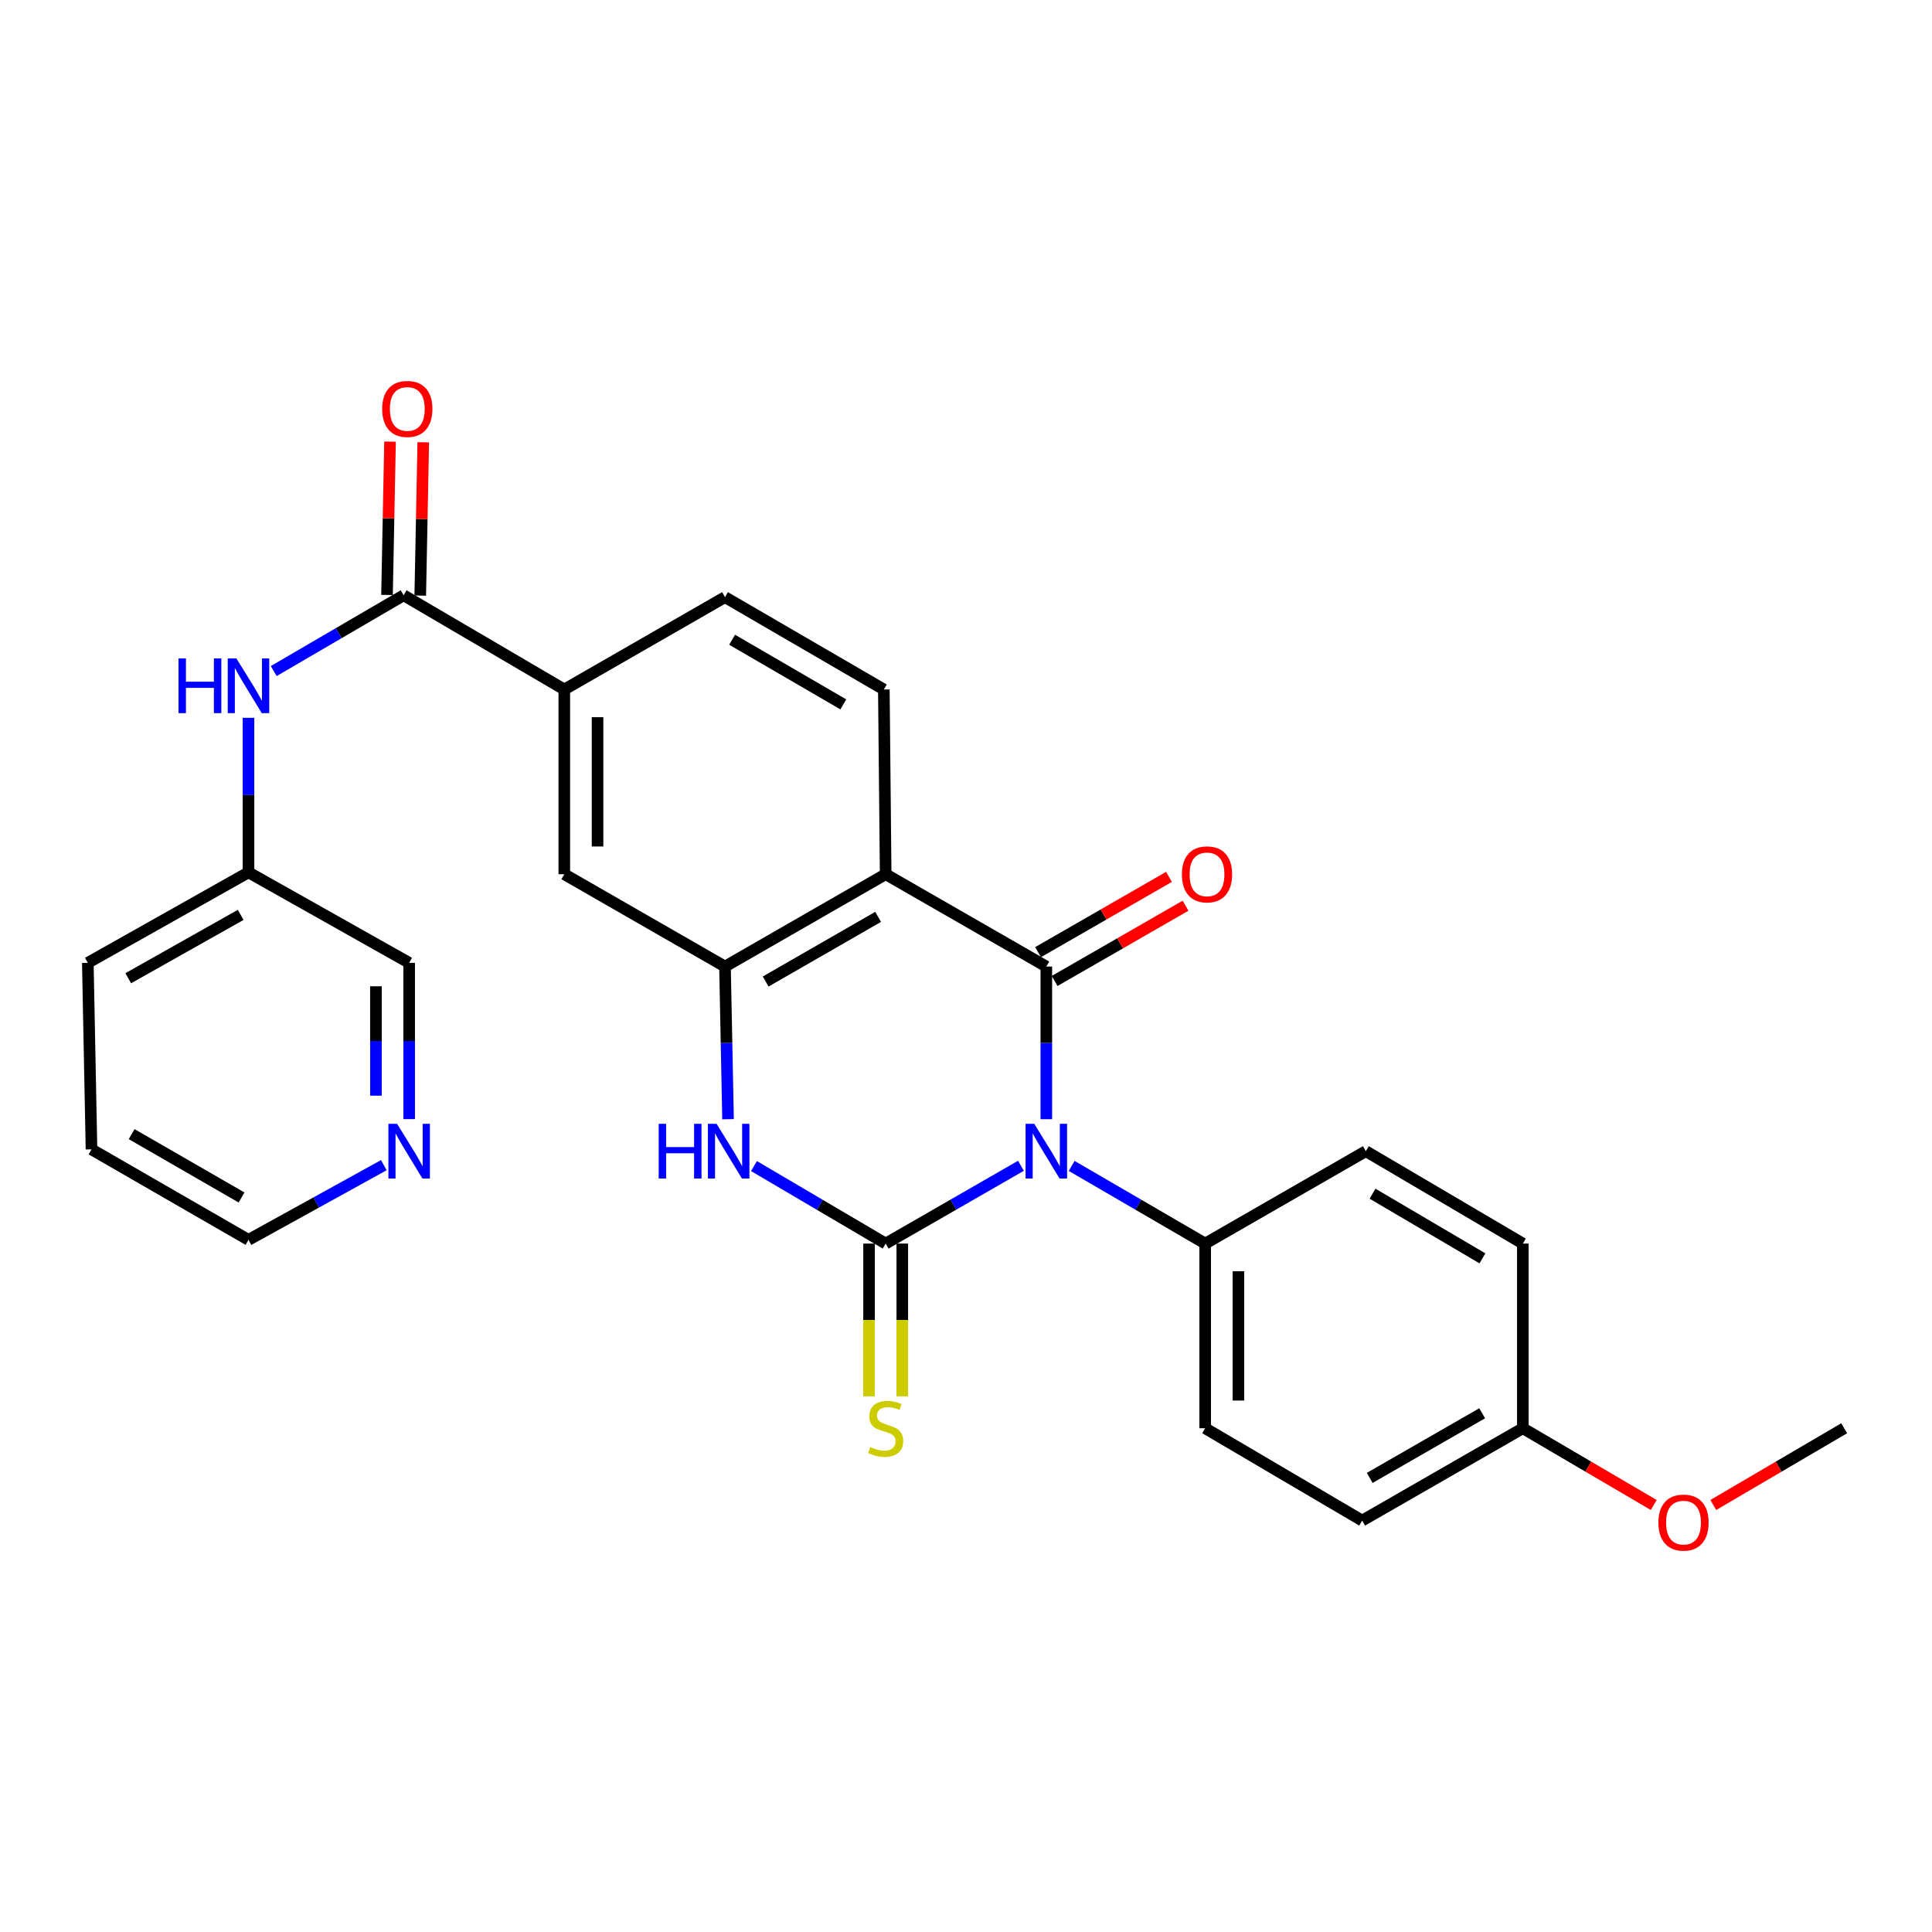 <?xml version='1.0' encoding='iso-8859-1'?>
<svg version='1.1' baseProfile='full'
              xmlns='http://www.w3.org/2000/svg'
                      xmlns:rdkit='http://www.rdkit.org/xml'
                      xmlns:xlink='http://www.w3.org/1999/xlink'
                  xml:space='preserve'
width='1000px' height='1000px' viewBox='0 0 1000 1000'>
<!-- END OF HEADER -->
<rect style='opacity:1.0;fill:#FFFFFF;stroke:none' width='1000' height='1000' x='0' y='0'> </rect>
<path class='bond-0' d='M 528.44,603.405 L 493.431,623.537' style='fill:none;fill-rule:evenodd;stroke:#0000FF;stroke-width:6px;stroke-linecap:butt;stroke-linejoin:miter;stroke-opacity:1' />
<path class='bond-0' d='M 493.431,623.537 L 458.422,643.669' style='fill:none;fill-rule:evenodd;stroke:#000000;stroke-width:6px;stroke-linecap:butt;stroke-linejoin:miter;stroke-opacity:1' />
<path class='bond-1' d='M 541.578,579.3 L 541.578,539.794' style='fill:none;fill-rule:evenodd;stroke:#0000FF;stroke-width:6px;stroke-linecap:butt;stroke-linejoin:miter;stroke-opacity:1' />
<path class='bond-1' d='M 541.578,539.794 L 541.578,500.287' style='fill:none;fill-rule:evenodd;stroke:#000000;stroke-width:6px;stroke-linecap:butt;stroke-linejoin:miter;stroke-opacity:1' />
<path class='bond-6' d='M 554.696,603.479 L 589.246,623.574' style='fill:none;fill-rule:evenodd;stroke:#0000FF;stroke-width:6px;stroke-linecap:butt;stroke-linejoin:miter;stroke-opacity:1' />
<path class='bond-6' d='M 589.246,623.574 L 623.797,643.669' style='fill:none;fill-rule:evenodd;stroke:#000000;stroke-width:6px;stroke-linecap:butt;stroke-linejoin:miter;stroke-opacity:1' />
<path class='bond-3' d='M 458.422,643.669 L 424.339,623.613' style='fill:none;fill-rule:evenodd;stroke:#000000;stroke-width:6px;stroke-linecap:butt;stroke-linejoin:miter;stroke-opacity:1' />
<path class='bond-3' d='M 424.339,623.613 L 390.256,603.556' style='fill:none;fill-rule:evenodd;stroke:#0000FF;stroke-width:6px;stroke-linecap:butt;stroke-linejoin:miter;stroke-opacity:1' />
<path class='bond-10' d='M 449.82,643.669 L 449.82,683.209' style='fill:none;fill-rule:evenodd;stroke:#000000;stroke-width:6px;stroke-linecap:butt;stroke-linejoin:miter;stroke-opacity:1' />
<path class='bond-10' d='M 449.82,683.209 L 449.82,722.75' style='fill:none;fill-rule:evenodd;stroke:#CCCC00;stroke-width:6px;stroke-linecap:butt;stroke-linejoin:miter;stroke-opacity:1' />
<path class='bond-10' d='M 467.025,643.669 L 467.025,683.209' style='fill:none;fill-rule:evenodd;stroke:#000000;stroke-width:6px;stroke-linecap:butt;stroke-linejoin:miter;stroke-opacity:1' />
<path class='bond-10' d='M 467.025,683.209 L 467.025,722.75' style='fill:none;fill-rule:evenodd;stroke:#CCCC00;stroke-width:6px;stroke-linecap:butt;stroke-linejoin:miter;stroke-opacity:1' />
<path class='bond-2' d='M 541.578,500.287 L 458.422,452.487' style='fill:none;fill-rule:evenodd;stroke:#000000;stroke-width:6px;stroke-linecap:butt;stroke-linejoin:miter;stroke-opacity:1' />
<path class='bond-12' d='M 545.864,507.746 L 579.748,488.271' style='fill:none;fill-rule:evenodd;stroke:#000000;stroke-width:6px;stroke-linecap:butt;stroke-linejoin:miter;stroke-opacity:1' />
<path class='bond-12' d='M 579.748,488.271 L 613.631,468.796' style='fill:none;fill-rule:evenodd;stroke:#FF0000;stroke-width:6px;stroke-linecap:butt;stroke-linejoin:miter;stroke-opacity:1' />
<path class='bond-12' d='M 537.291,492.829 L 571.175,473.354' style='fill:none;fill-rule:evenodd;stroke:#000000;stroke-width:6px;stroke-linecap:butt;stroke-linejoin:miter;stroke-opacity:1' />
<path class='bond-12' d='M 571.175,473.354 L 605.058,453.879' style='fill:none;fill-rule:evenodd;stroke:#FF0000;stroke-width:6px;stroke-linecap:butt;stroke-linejoin:miter;stroke-opacity:1' />
<path class='bond-4' d='M 458.422,452.487 L 375.257,500.287' style='fill:none;fill-rule:evenodd;stroke:#000000;stroke-width:6px;stroke-linecap:butt;stroke-linejoin:miter;stroke-opacity:1' />
<path class='bond-4' d='M 454.521,474.574 L 396.305,508.034' style='fill:none;fill-rule:evenodd;stroke:#000000;stroke-width:6px;stroke-linecap:butt;stroke-linejoin:miter;stroke-opacity:1' />
<path class='bond-9' d='M 458.422,452.487 L 457.476,356.878' style='fill:none;fill-rule:evenodd;stroke:#000000;stroke-width:6px;stroke-linecap:butt;stroke-linejoin:miter;stroke-opacity:1' />
<path class='bond-29' d='M 376.83,579.3 L 376.043,539.794' style='fill:none;fill-rule:evenodd;stroke:#0000FF;stroke-width:6px;stroke-linecap:butt;stroke-linejoin:miter;stroke-opacity:1' />
<path class='bond-29' d='M 376.043,539.794 L 375.257,500.287' style='fill:none;fill-rule:evenodd;stroke:#000000;stroke-width:6px;stroke-linecap:butt;stroke-linejoin:miter;stroke-opacity:1' />
<path class='bond-8' d='M 375.257,500.287 L 292.082,452.487' style='fill:none;fill-rule:evenodd;stroke:#000000;stroke-width:6px;stroke-linecap:butt;stroke-linejoin:miter;stroke-opacity:1' />
<path class='bond-5' d='M 208.917,308.112 L 292.082,356.878' style='fill:none;fill-rule:evenodd;stroke:#000000;stroke-width:6px;stroke-linecap:butt;stroke-linejoin:miter;stroke-opacity:1' />
<path class='bond-11' d='M 208.917,308.112 L 175.301,327.728' style='fill:none;fill-rule:evenodd;stroke:#000000;stroke-width:6px;stroke-linecap:butt;stroke-linejoin:miter;stroke-opacity:1' />
<path class='bond-11' d='M 175.301,327.728 L 141.684,347.343' style='fill:none;fill-rule:evenodd;stroke:#0000FF;stroke-width:6px;stroke-linecap:butt;stroke-linejoin:miter;stroke-opacity:1' />
<path class='bond-13' d='M 217.518,308.282 L 218.3,268.605' style='fill:none;fill-rule:evenodd;stroke:#000000;stroke-width:6px;stroke-linecap:butt;stroke-linejoin:miter;stroke-opacity:1' />
<path class='bond-13' d='M 218.3,268.605 L 219.082,228.928' style='fill:none;fill-rule:evenodd;stroke:#FF0000;stroke-width:6px;stroke-linecap:butt;stroke-linejoin:miter;stroke-opacity:1' />
<path class='bond-13' d='M 200.317,307.943 L 201.099,268.266' style='fill:none;fill-rule:evenodd;stroke:#000000;stroke-width:6px;stroke-linecap:butt;stroke-linejoin:miter;stroke-opacity:1' />
<path class='bond-13' d='M 201.099,268.266 L 201.88,228.589' style='fill:none;fill-rule:evenodd;stroke:#FF0000;stroke-width:6px;stroke-linecap:butt;stroke-linejoin:miter;stroke-opacity:1' />
<path class='bond-16' d='M 623.797,643.669 L 623.797,739.259' style='fill:none;fill-rule:evenodd;stroke:#000000;stroke-width:6px;stroke-linecap:butt;stroke-linejoin:miter;stroke-opacity:1' />
<path class='bond-16' d='M 641.001,658.007 L 641.001,724.921' style='fill:none;fill-rule:evenodd;stroke:#000000;stroke-width:6px;stroke-linecap:butt;stroke-linejoin:miter;stroke-opacity:1' />
<path class='bond-17' d='M 623.797,643.669 L 706.962,595.849' style='fill:none;fill-rule:evenodd;stroke:#000000;stroke-width:6px;stroke-linecap:butt;stroke-linejoin:miter;stroke-opacity:1' />
<path class='bond-7' d='M 292.082,356.878 L 375.257,309.087' style='fill:none;fill-rule:evenodd;stroke:#000000;stroke-width:6px;stroke-linecap:butt;stroke-linejoin:miter;stroke-opacity:1' />
<path class='bond-30' d='M 292.082,356.878 L 292.082,452.487' style='fill:none;fill-rule:evenodd;stroke:#000000;stroke-width:6px;stroke-linecap:butt;stroke-linejoin:miter;stroke-opacity:1' />
<path class='bond-30' d='M 309.287,371.219 L 309.287,438.146' style='fill:none;fill-rule:evenodd;stroke:#000000;stroke-width:6px;stroke-linecap:butt;stroke-linejoin:miter;stroke-opacity:1' />
<path class='bond-14' d='M 457.476,356.878 L 375.257,309.087' style='fill:none;fill-rule:evenodd;stroke:#000000;stroke-width:6px;stroke-linecap:butt;stroke-linejoin:miter;stroke-opacity:1' />
<path class='bond-14' d='M 436.497,364.583 L 378.944,331.13' style='fill:none;fill-rule:evenodd;stroke:#000000;stroke-width:6px;stroke-linecap:butt;stroke-linejoin:miter;stroke-opacity:1' />
<path class='bond-18' d='M 128.62,371.54 L 128.62,411.531' style='fill:none;fill-rule:evenodd;stroke:#0000FF;stroke-width:6px;stroke-linecap:butt;stroke-linejoin:miter;stroke-opacity:1' />
<path class='bond-18' d='M 128.62,411.531 L 128.62,451.522' style='fill:none;fill-rule:evenodd;stroke:#000000;stroke-width:6px;stroke-linecap:butt;stroke-linejoin:miter;stroke-opacity:1' />
<path class='bond-15' d='M 211.785,579.252 L 211.785,538.809' style='fill:none;fill-rule:evenodd;stroke:#0000FF;stroke-width:6px;stroke-linecap:butt;stroke-linejoin:miter;stroke-opacity:1' />
<path class='bond-15' d='M 211.785,538.809 L 211.785,498.366' style='fill:none;fill-rule:evenodd;stroke:#000000;stroke-width:6px;stroke-linecap:butt;stroke-linejoin:miter;stroke-opacity:1' />
<path class='bond-15' d='M 194.58,567.119 L 194.58,538.809' style='fill:none;fill-rule:evenodd;stroke:#0000FF;stroke-width:6px;stroke-linecap:butt;stroke-linejoin:miter;stroke-opacity:1' />
<path class='bond-15' d='M 194.58,538.809 L 194.58,510.499' style='fill:none;fill-rule:evenodd;stroke:#000000;stroke-width:6px;stroke-linecap:butt;stroke-linejoin:miter;stroke-opacity:1' />
<path class='bond-31' d='M 198.67,603.087 L 163.645,622.417' style='fill:none;fill-rule:evenodd;stroke:#0000FF;stroke-width:6px;stroke-linecap:butt;stroke-linejoin:miter;stroke-opacity:1' />
<path class='bond-31' d='M 163.645,622.417 L 128.62,641.747' style='fill:none;fill-rule:evenodd;stroke:#000000;stroke-width:6px;stroke-linecap:butt;stroke-linejoin:miter;stroke-opacity:1' />
<path class='bond-21' d='M 623.797,739.259 L 705.06,787.05' style='fill:none;fill-rule:evenodd;stroke:#000000;stroke-width:6px;stroke-linecap:butt;stroke-linejoin:miter;stroke-opacity:1' />
<path class='bond-20' d='M 706.962,595.849 L 788.215,643.669' style='fill:none;fill-rule:evenodd;stroke:#000000;stroke-width:6px;stroke-linecap:butt;stroke-linejoin:miter;stroke-opacity:1' />
<path class='bond-20' d='M 710.424,617.85 L 767.301,651.323' style='fill:none;fill-rule:evenodd;stroke:#000000;stroke-width:6px;stroke-linecap:butt;stroke-linejoin:miter;stroke-opacity:1' />
<path class='bond-23' d='M 128.62,451.522 L 211.785,498.366' style='fill:none;fill-rule:evenodd;stroke:#000000;stroke-width:6px;stroke-linecap:butt;stroke-linejoin:miter;stroke-opacity:1' />
<path class='bond-25' d='M 128.62,451.522 L 45.455,498.366' style='fill:none;fill-rule:evenodd;stroke:#000000;stroke-width:6px;stroke-linecap:butt;stroke-linejoin:miter;stroke-opacity:1' />
<path class='bond-25' d='M 124.588,473.539 L 66.373,506.33' style='fill:none;fill-rule:evenodd;stroke:#000000;stroke-width:6px;stroke-linecap:butt;stroke-linejoin:miter;stroke-opacity:1' />
<path class='bond-19' d='M 788.215,739.259 L 788.215,643.669' style='fill:none;fill-rule:evenodd;stroke:#000000;stroke-width:6px;stroke-linecap:butt;stroke-linejoin:miter;stroke-opacity:1' />
<path class='bond-22' d='M 788.215,739.259 L 822.093,759.12' style='fill:none;fill-rule:evenodd;stroke:#000000;stroke-width:6px;stroke-linecap:butt;stroke-linejoin:miter;stroke-opacity:1' />
<path class='bond-22' d='M 822.093,759.12 L 855.97,778.981' style='fill:none;fill-rule:evenodd;stroke:#FF0000;stroke-width:6px;stroke-linecap:butt;stroke-linejoin:miter;stroke-opacity:1' />
<path class='bond-28' d='M 788.215,739.259 L 705.06,787.05' style='fill:none;fill-rule:evenodd;stroke:#000000;stroke-width:6px;stroke-linecap:butt;stroke-linejoin:miter;stroke-opacity:1' />
<path class='bond-28' d='M 767.169,731.511 L 708.96,764.965' style='fill:none;fill-rule:evenodd;stroke:#000000;stroke-width:6px;stroke-linecap:butt;stroke-linejoin:miter;stroke-opacity:1' />
<path class='bond-26' d='M 886.79,778.981 L 920.668,759.12' style='fill:none;fill-rule:evenodd;stroke:#FF0000;stroke-width:6px;stroke-linecap:butt;stroke-linejoin:miter;stroke-opacity:1' />
<path class='bond-26' d='M 920.668,759.12 L 954.545,739.259' style='fill:none;fill-rule:evenodd;stroke:#000000;stroke-width:6px;stroke-linecap:butt;stroke-linejoin:miter;stroke-opacity:1' />
<path class='bond-24' d='M 128.62,641.747 L 47.357,594.903' style='fill:none;fill-rule:evenodd;stroke:#000000;stroke-width:6px;stroke-linecap:butt;stroke-linejoin:miter;stroke-opacity:1' />
<path class='bond-24' d='M 125.022,619.815 L 68.138,587.024' style='fill:none;fill-rule:evenodd;stroke:#000000;stroke-width:6px;stroke-linecap:butt;stroke-linejoin:miter;stroke-opacity:1' />
<path class='bond-27' d='M 45.455,498.366 L 47.357,594.903' style='fill:none;fill-rule:evenodd;stroke:#000000;stroke-width:6px;stroke-linecap:butt;stroke-linejoin:miter;stroke-opacity:1' />
<path  class='atom-0' d='M 535.318 581.689
L 544.598 596.689
Q 545.518 598.169, 546.998 600.849
Q 548.478 603.529, 548.558 603.689
L 548.558 581.689
L 552.318 581.689
L 552.318 610.009
L 548.438 610.009
L 538.478 593.609
Q 537.318 591.689, 536.078 589.489
Q 534.878 587.289, 534.518 586.609
L 534.518 610.009
L 530.838 610.009
L 530.838 581.689
L 535.318 581.689
' fill='#0000FF'/>
<path  class='atom-4' d='M 340.939 581.689
L 344.779 581.689
L 344.779 593.729
L 359.259 593.729
L 359.259 581.689
L 363.099 581.689
L 363.099 610.009
L 359.259 610.009
L 359.259 596.929
L 344.779 596.929
L 344.779 610.009
L 340.939 610.009
L 340.939 581.689
' fill='#0000FF'/>
<path  class='atom-4' d='M 370.899 581.689
L 380.179 596.689
Q 381.099 598.169, 382.579 600.849
Q 384.059 603.529, 384.139 603.689
L 384.139 581.689
L 387.899 581.689
L 387.899 610.009
L 384.019 610.009
L 374.059 593.609
Q 372.899 591.689, 371.659 589.489
Q 370.459 587.289, 370.099 586.609
L 370.099 610.009
L 366.419 610.009
L 366.419 581.689
L 370.899 581.689
' fill='#0000FF'/>
<path  class='atom-11' d='M 450.422 748.979
Q 450.742 749.099, 452.062 749.659
Q 453.382 750.219, 454.822 750.579
Q 456.302 750.899, 457.742 750.899
Q 460.422 750.899, 461.982 749.619
Q 463.542 748.299, 463.542 746.019
Q 463.542 744.459, 462.742 743.499
Q 461.982 742.539, 460.782 742.019
Q 459.582 741.499, 457.582 740.899
Q 455.062 740.139, 453.542 739.419
Q 452.062 738.699, 450.982 737.179
Q 449.942 735.659, 449.942 733.099
Q 449.942 729.539, 452.342 727.339
Q 454.782 725.139, 459.582 725.139
Q 462.862 725.139, 466.582 726.699
L 465.662 729.779
Q 462.262 728.379, 459.702 728.379
Q 456.942 728.379, 455.422 729.539
Q 453.902 730.659, 453.942 732.619
Q 453.942 734.139, 454.702 735.059
Q 455.502 735.979, 456.622 736.499
Q 457.782 737.019, 459.702 737.619
Q 462.262 738.419, 463.782 739.219
Q 465.302 740.019, 466.382 741.659
Q 467.502 743.259, 467.502 746.019
Q 467.502 749.939, 464.862 752.059
Q 462.262 754.139, 457.902 754.139
Q 455.382 754.139, 453.462 753.579
Q 451.582 753.059, 449.342 752.139
L 450.422 748.979
' fill='#CCCC00'/>
<path  class='atom-12' d='M 92.4 340.806
L 96.24 340.806
L 96.24 352.846
L 110.72 352.846
L 110.72 340.806
L 114.56 340.806
L 114.56 369.126
L 110.72 369.126
L 110.72 356.046
L 96.24 356.046
L 96.24 369.126
L 92.4 369.126
L 92.4 340.806
' fill='#0000FF'/>
<path  class='atom-12' d='M 122.36 340.806
L 131.64 355.806
Q 132.56 357.286, 134.04 359.966
Q 135.52 362.646, 135.6 362.806
L 135.6 340.806
L 139.36 340.806
L 139.36 369.126
L 135.48 369.126
L 125.52 352.726
Q 124.36 350.806, 123.12 348.606
Q 121.92 346.406, 121.56 345.726
L 121.56 369.126
L 117.88 369.126
L 117.88 340.806
L 122.36 340.806
' fill='#0000FF'/>
<path  class='atom-13' d='M 611.743 452.567
Q 611.743 445.767, 615.103 441.967
Q 618.463 438.167, 624.743 438.167
Q 631.023 438.167, 634.383 441.967
Q 637.743 445.767, 637.743 452.567
Q 637.743 459.447, 634.343 463.367
Q 630.943 467.247, 624.743 467.247
Q 618.503 467.247, 615.103 463.367
Q 611.743 459.487, 611.743 452.567
M 624.743 464.047
Q 629.063 464.047, 631.383 461.167
Q 633.743 458.247, 633.743 452.567
Q 633.743 447.007, 631.383 444.207
Q 629.063 441.367, 624.743 441.367
Q 620.423 441.367, 618.063 444.167
Q 615.743 446.967, 615.743 452.567
Q 615.743 458.287, 618.063 461.167
Q 620.423 464.047, 624.743 464.047
' fill='#FF0000'/>
<path  class='atom-14' d='M 197.819 211.665
Q 197.819 204.865, 201.179 201.065
Q 204.539 197.265, 210.819 197.265
Q 217.099 197.265, 220.459 201.065
Q 223.819 204.865, 223.819 211.665
Q 223.819 218.545, 220.419 222.465
Q 217.019 226.345, 210.819 226.345
Q 204.579 226.345, 201.179 222.465
Q 197.819 218.585, 197.819 211.665
M 210.819 223.145
Q 215.139 223.145, 217.459 220.265
Q 219.819 217.345, 219.819 211.665
Q 219.819 206.105, 217.459 203.305
Q 215.139 200.465, 210.819 200.465
Q 206.499 200.465, 204.139 203.265
Q 201.819 206.065, 201.819 211.665
Q 201.819 217.385, 204.139 220.265
Q 206.499 223.145, 210.819 223.145
' fill='#FF0000'/>
<path  class='atom-16' d='M 205.525 581.689
L 214.805 596.689
Q 215.725 598.169, 217.205 600.849
Q 218.685 603.529, 218.765 603.689
L 218.765 581.689
L 222.525 581.689
L 222.525 610.009
L 218.645 610.009
L 208.685 593.609
Q 207.525 591.689, 206.285 589.489
Q 205.085 587.289, 204.725 586.609
L 204.725 610.009
L 201.045 610.009
L 201.045 581.689
L 205.525 581.689
' fill='#0000FF'/>
<path  class='atom-23' d='M 858.38 788.095
Q 858.38 781.295, 861.74 777.495
Q 865.1 773.695, 871.38 773.695
Q 877.66 773.695, 881.02 777.495
Q 884.38 781.295, 884.38 788.095
Q 884.38 794.975, 880.98 798.895
Q 877.58 802.775, 871.38 802.775
Q 865.14 802.775, 861.74 798.895
Q 858.38 795.015, 858.38 788.095
M 871.38 799.575
Q 875.7 799.575, 878.02 796.695
Q 880.38 793.775, 880.38 788.095
Q 880.38 782.535, 878.02 779.735
Q 875.7 776.895, 871.38 776.895
Q 867.06 776.895, 864.7 779.695
Q 862.38 782.495, 862.38 788.095
Q 862.38 793.815, 864.7 796.695
Q 867.06 799.575, 871.38 799.575
' fill='#FF0000'/>
</svg>
